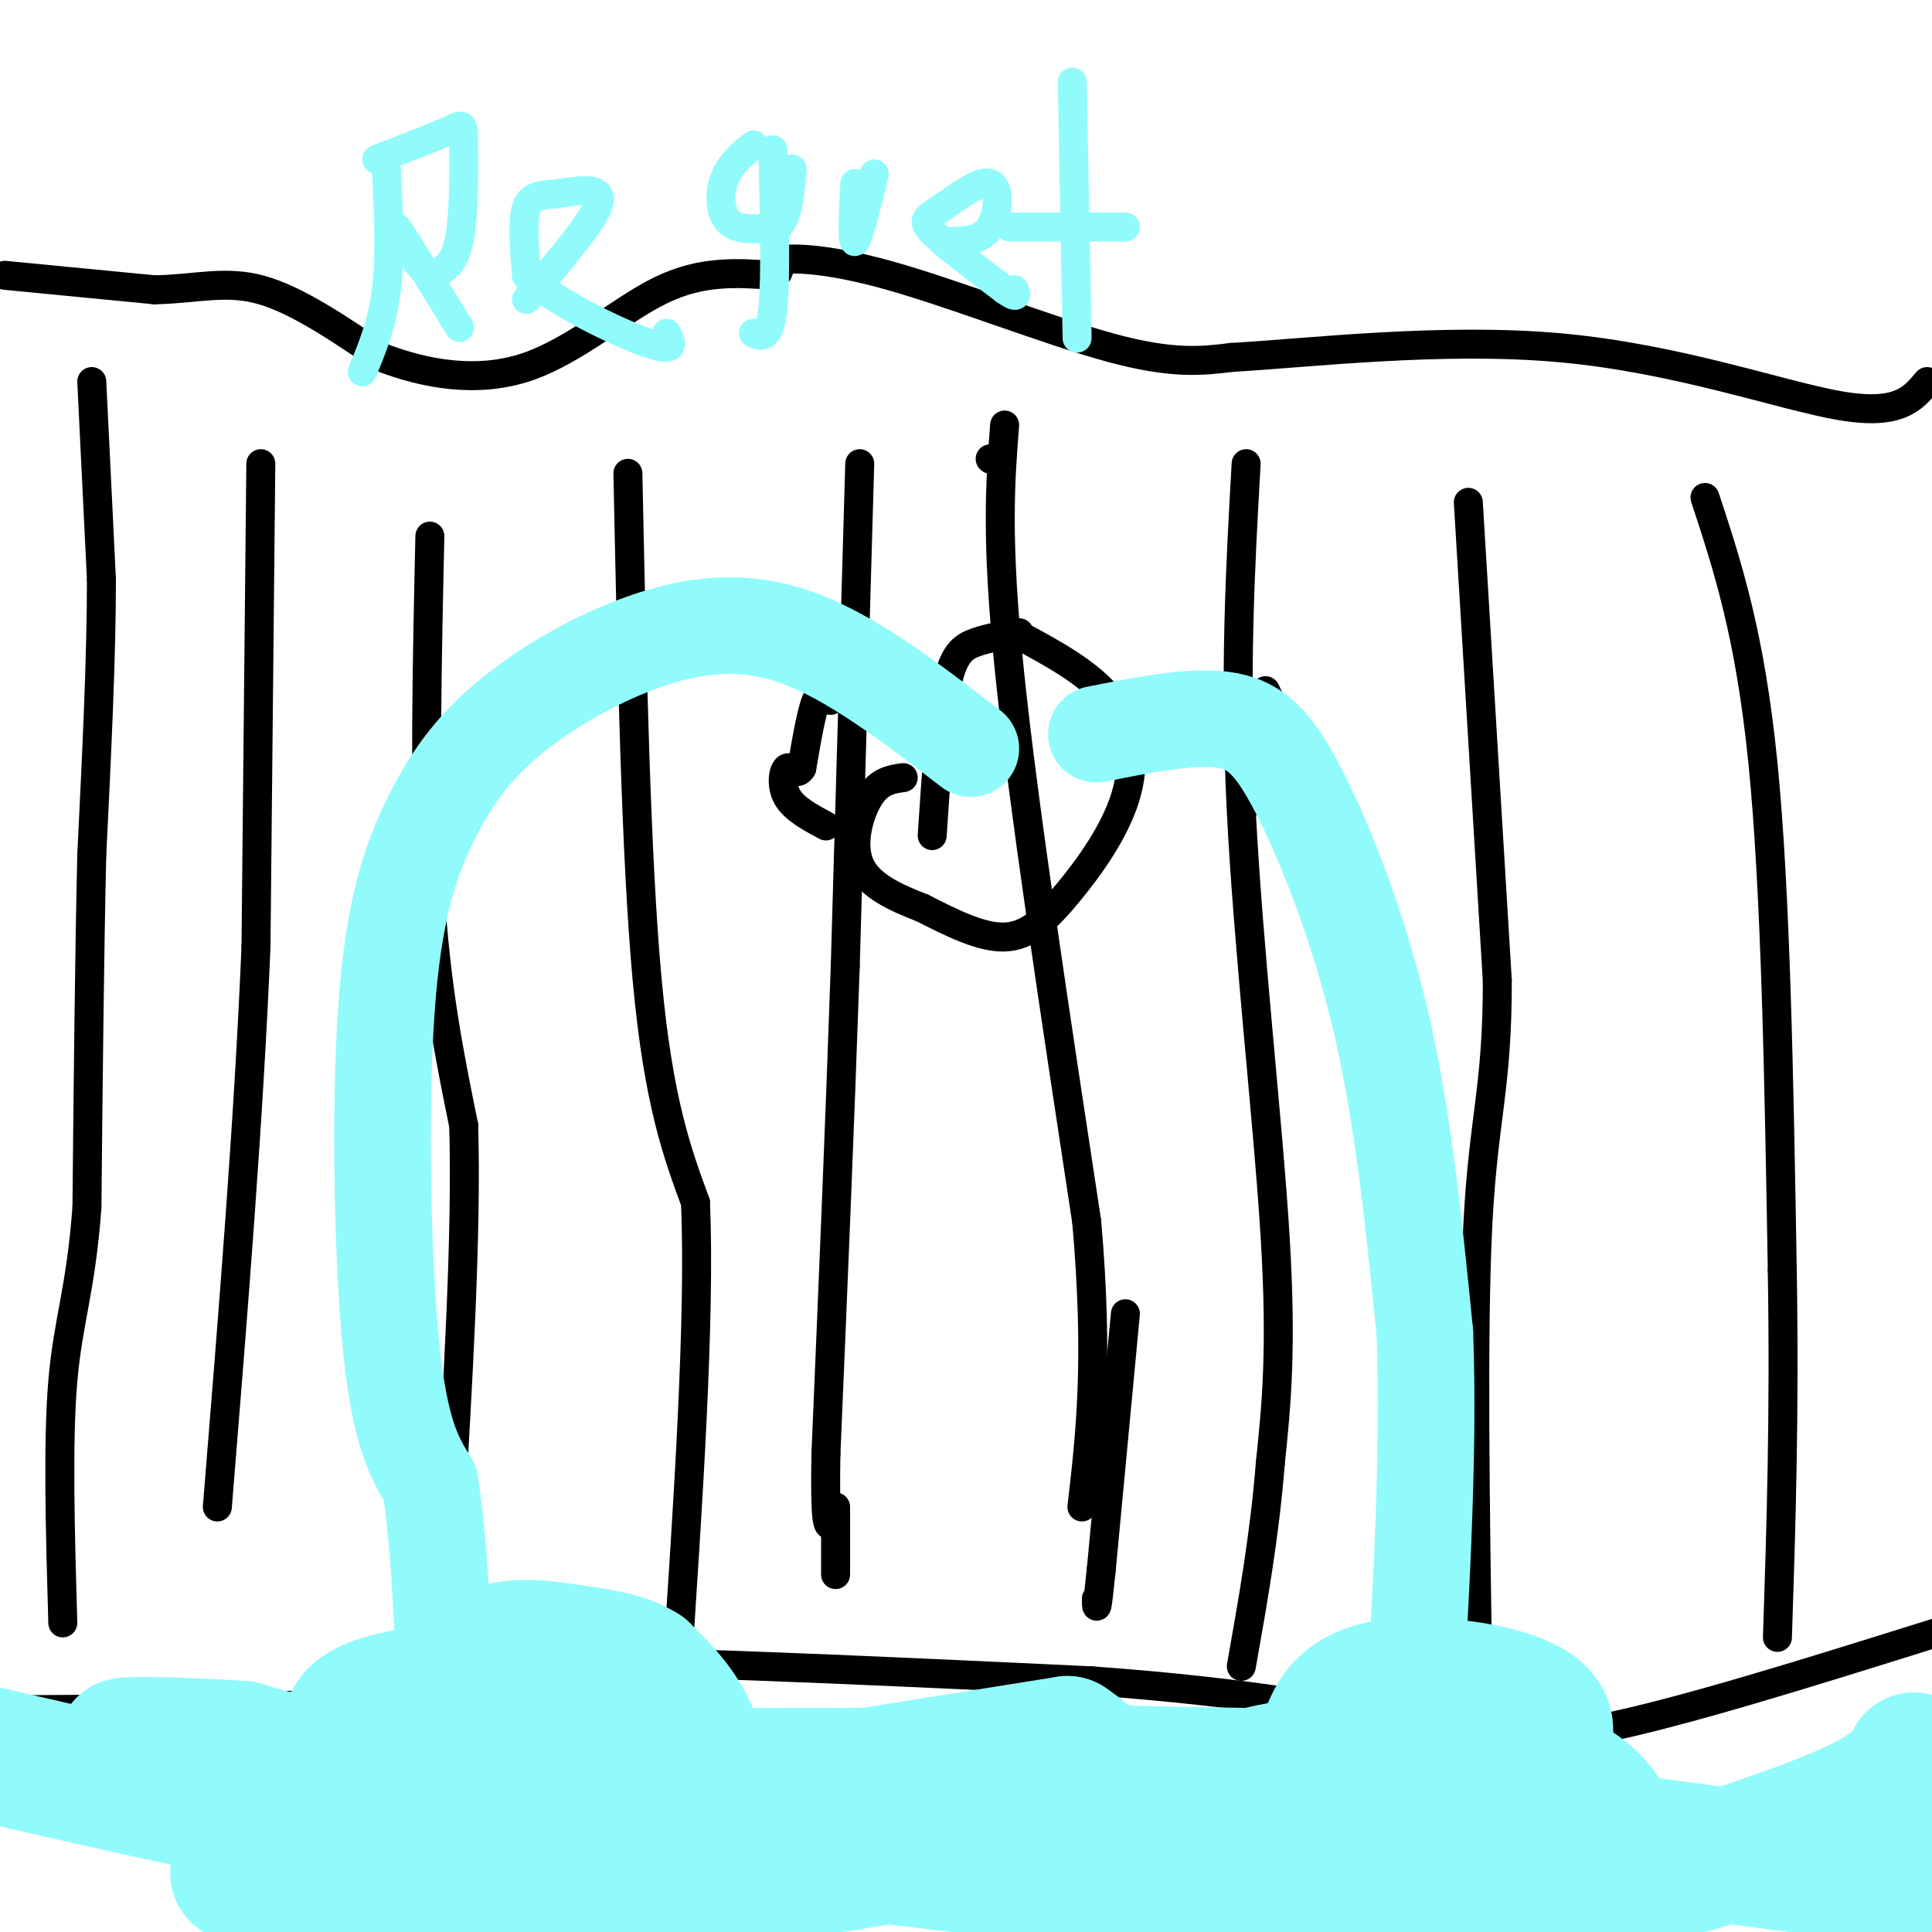 <svg viewBox='0 0 400 400' version='1.1' xmlns='http://www.w3.org/2000/svg' xmlns:xlink='http://www.w3.org/1999/xlink'><g fill='none' stroke='#000000' stroke-width='6' stroke-linecap='round' stroke-linejoin='round'><path d='M1,57c0.000,0.000 31.000,3.000 31,3'/><path d='M32,60c8.600,-0.156 14.600,-2.044 22,0c7.400,2.044 16.200,8.022 25,14'/><path d='M79,74c9.262,3.536 19.917,5.375 30,2c10.083,-3.375 19.595,-11.964 28,-16c8.405,-4.036 15.702,-3.518 23,-3'/><path d='M160,57c3.045,-1.093 -0.844,-2.324 1,-3c1.844,-0.676 9.419,-0.797 23,3c13.581,3.797 33.166,11.514 46,15c12.834,3.486 18.917,2.743 25,2'/><path d='M255,74c16.012,-0.917 43.542,-4.208 68,-2c24.458,2.208 45.845,9.917 58,12c12.155,2.083 15.077,-1.458 18,-5'/><path d='M0,354c30.000,-0.167 60.000,-0.333 77,-2c17.000,-1.667 21.000,-4.833 25,-8'/><path d='M102,344c24.833,-0.667 74.417,1.667 124,4'/><path d='M226,348c32.917,2.357 53.208,6.250 67,9c13.792,2.750 21.083,4.357 38,1c16.917,-3.357 43.458,-11.679 70,-20'/><path d='M19,79c0.000,0.000 2.000,41.000 2,41'/><path d='M21,120c0.000,16.333 -1.000,36.667 -2,57'/><path d='M19,177c-0.500,21.667 -0.750,47.333 -1,73'/><path d='M18,250c-1.267,17.133 -3.933,23.467 -5,36c-1.067,12.533 -0.533,31.267 0,50'/><path d='M54,96c0.000,0.000 -1.000,100.000 -1,100'/><path d='M53,196c-1.500,36.000 -4.750,76.000 -8,116'/><path d='M89,111c-0.583,26.333 -1.167,52.667 0,73c1.167,20.333 4.083,34.667 7,49'/><path d='M96,233c0.667,22.167 -1.167,53.083 -3,84'/><path d='M130,98c0.833,39.917 1.667,79.833 4,105c2.333,25.167 6.167,35.583 10,46'/><path d='M144,249c1.000,24.167 -1.500,61.583 -4,99'/><path d='M205,95c0.000,0.000 0.100,0.100 0.1,0.1'/><path d='M178,96c0.000,0.000 -3.000,104.000 -3,104'/><path d='M175,200c-1.167,34.167 -2.583,67.583 -4,101'/><path d='M171,301c-0.333,18.833 0.833,15.417 2,12'/><path d='M208,88c-0.917,11.750 -1.833,23.500 1,51c2.833,27.500 9.417,70.750 16,114'/><path d='M225,253c2.500,28.833 0.750,43.917 -1,59'/><path d='M258,96c-1.222,21.667 -2.444,43.333 -1,72c1.444,28.667 5.556,64.333 7,88c1.444,23.667 0.222,35.333 -1,47'/><path d='M263,303c-1.167,14.833 -3.583,28.417 -6,42'/><path d='M304,104c0.000,0.000 6.000,99.000 6,99'/><path d='M310,203c0.044,22.200 -2.844,28.200 -4,50c-1.156,21.800 -0.578,59.400 0,97'/><path d='M353,103c4.667,14.167 9.333,28.333 12,55c2.667,26.667 3.333,65.833 4,105'/><path d='M369,263c0.500,30.167 -0.250,53.083 -1,76'/><path d='M172,145c-1.000,-1.167 -2.000,-2.333 -3,0c-1.000,2.333 -2.000,8.167 -3,14'/><path d='M166,159c-1.048,1.881 -2.167,-0.417 -3,0c-0.833,0.417 -1.381,3.548 0,6c1.381,2.452 4.690,4.226 8,6'/><path d='M264,146c0.000,0.000 0.000,1.000 0,1'/><path d='M262,143c1.250,2.583 2.500,5.167 2,9c-0.500,3.833 -2.750,8.917 -5,14'/><path d='M233,272c0.000,0.000 -5.000,53.000 -5,53'/><path d='M228,325c-1.000,9.833 -1.000,7.917 -1,6'/><path d='M173,312c0.000,0.000 0.000,14.000 0,14'/><path d='M193,173c0.800,-12.133 1.600,-24.267 3,-31c1.400,-6.733 3.400,-8.067 6,-9c2.600,-0.933 5.800,-1.467 9,-2'/><path d='M210,131c7.826,4.177 15.652,8.354 20,14c4.348,5.646 5.217,12.761 3,20c-2.217,7.239 -7.520,14.603 -12,20c-4.480,5.397 -8.137,8.828 -13,9c-4.863,0.172 -10.931,-2.914 -17,-6'/><path d='M191,188c-5.607,-2.179 -11.125,-4.625 -13,-9c-1.875,-4.375 -0.107,-10.679 2,-14c2.107,-3.321 4.554,-3.661 7,-4'/></g>
<g fill='none' stroke='#91FBFB' stroke-width='20' stroke-linecap='round' stroke-linejoin='round'><path d='M201,155c-12.330,-9.471 -24.660,-18.943 -36,-23c-11.340,-4.057 -21.688,-2.700 -32,1c-10.312,3.700 -20.586,9.743 -28,16c-7.414,6.257 -11.967,12.729 -16,21c-4.033,8.271 -7.547,18.342 -9,39c-1.453,20.658 -0.844,51.902 1,70c1.844,18.098 4.922,23.049 8,28'/><path d='M89,307c1.833,11.167 2.417,25.083 3,39'/><path d='M227,152c9.631,-1.917 19.262,-3.833 26,-3c6.738,0.833 10.583,4.417 16,15c5.417,10.583 12.405,28.167 17,48c4.595,19.833 6.798,41.917 9,64'/><path d='M295,276c1.000,25.833 -1.000,58.417 -3,91'/></g>
<g fill='none' stroke='#91FBFB' stroke-width='6' stroke-linecap='round' stroke-linejoin='round'><path d='M80,35c0.417,9.000 0.833,18.000 0,25c-0.833,7.000 -2.917,12.000 -5,17'/><path d='M78,33c6.006,-2.321 12.012,-4.643 15,-6c2.988,-1.357 2.958,-1.750 3,3c0.042,4.750 0.155,14.643 -1,20c-1.155,5.357 -3.577,6.179 -6,7'/><path d='M89,57c-3.022,-1.978 -7.578,-10.422 -7,-10c0.578,0.422 6.289,9.711 12,19'/><path d='M94,66c2.000,3.167 1.000,1.583 0,0'/><path d='M109,62c7.036,-8.220 14.071,-16.440 15,-20c0.929,-3.560 -4.250,-2.458 -8,-2c-3.750,0.458 -6.071,0.274 -7,3c-0.929,2.726 -0.464,8.363 0,14'/><path d='M109,57c5.378,5.378 18.822,11.822 25,14c6.178,2.178 5.089,0.089 4,-2'/><path d='M156,30c-2.422,1.978 -4.844,3.956 -6,7c-1.156,3.044 -1.044,7.156 1,9c2.044,1.844 6.022,1.422 10,1'/><path d='M161,47c2.167,-1.833 2.583,-6.917 3,-12'/><path d='M160,31c0.333,13.333 0.667,26.667 0,33c-0.667,6.333 -2.333,5.667 -4,5'/><path d='M177,38c-0.333,6.167 -0.667,12.333 0,12c0.667,-0.333 2.333,-7.167 4,-14'/><path d='M197,50c3.118,-0.118 6.236,-0.236 8,-3c1.764,-2.764 2.174,-8.174 0,-9c-2.174,-0.826 -6.931,2.931 -10,5c-3.069,2.069 -4.448,2.448 -2,5c2.448,2.552 8.724,7.276 15,12'/><path d='M208,60c2.833,2.000 2.417,1.000 2,0'/><path d='M222,17c0.000,0.000 1.000,53.000 1,53'/><path d='M209,47c0.000,0.000 24.000,0.000 24,0'/></g>
<g fill='none' stroke='#91FBFB' stroke-width='28' stroke-linecap='round' stroke-linejoin='round'><path d='M275,359c1.032,-2.498 2.064,-4.995 5,-7c2.936,-2.005 7.777,-3.517 17,-3c9.223,0.517 22.829,3.062 23,9c0.171,5.938 -13.094,15.268 -24,19c-10.906,3.732 -19.453,1.866 -28,0'/><path d='M268,377c-4.244,-1.832 -0.853,-6.411 4,-8c4.853,-1.589 11.167,-0.189 18,0c6.833,0.189 14.186,-0.834 13,5c-1.186,5.834 -10.910,18.524 -16,24c-5.090,5.476 -5.545,3.738 -6,2'/><path d='M251,395c-2.019,-1.732 -4.037,-3.464 -5,-6c-0.963,-2.536 -0.869,-5.876 0,-10c0.869,-4.124 2.513,-9.032 16,-12c13.487,-2.968 38.818,-3.997 53,-1c14.182,2.997 17.214,10.018 19,14c1.786,3.982 2.324,4.923 -3,7c-5.324,2.077 -16.510,5.290 -24,7c-7.490,1.710 -11.283,1.917 -17,0c-5.717,-1.917 -13.359,-5.959 -21,-10'/><path d='M269,384c-4.063,-2.622 -3.721,-4.177 -1,-7c2.721,-2.823 7.819,-6.915 15,-8c7.181,-1.085 16.443,0.836 24,3c7.557,2.164 13.407,4.570 13,8c-0.407,3.430 -7.071,7.885 -17,10c-9.929,2.115 -23.123,1.890 -31,1c-7.877,-0.890 -10.439,-2.445 -13,-4'/><path d='M92,350c-7.463,1.108 -14.927,2.216 -18,5c-3.073,2.784 -1.757,7.244 -1,10c0.757,2.756 0.955,3.810 4,8c3.045,4.190 8.937,11.517 17,15c8.063,3.483 18.296,3.121 25,2c6.704,-1.121 9.879,-3.002 14,-6c4.121,-2.998 9.186,-7.115 11,-12c1.814,-4.885 0.375,-10.539 -2,-15c-2.375,-4.461 -5.688,-7.731 -9,-11'/><path d='M133,346c-3.897,-2.472 -9.138,-3.151 -15,-4c-5.862,-0.849 -12.345,-1.869 -18,1c-5.655,2.869 -10.481,9.628 -12,15c-1.519,5.372 0.268,9.356 1,12c0.732,2.644 0.409,3.946 7,7c6.591,3.054 20.097,7.860 29,11c8.903,3.140 13.205,4.615 16,2c2.795,-2.615 4.084,-9.318 0,-14c-4.084,-4.682 -13.542,-7.341 -23,-10'/><path d='M118,366c-12.022,-1.378 -30.578,0.178 -43,0c-12.422,-0.178 -18.711,-2.089 -25,-4'/><path d='M50,362c-12.762,-0.917 -32.167,-1.208 -21,0c11.167,1.208 52.905,3.917 90,5c37.095,1.083 69.548,0.542 102,0'/><path d='M221,367c39.000,0.488 85.500,1.708 97,2c11.500,0.292 -12.000,-0.345 -46,3c-34.000,3.345 -78.500,10.673 -123,18'/><path d='M149,390c-41.022,2.760 -82.076,0.660 -95,-1c-12.924,-1.660 2.283,-2.878 22,-5c19.717,-2.122 43.945,-5.146 84,-2c40.055,3.146 95.938,12.462 124,16c28.062,3.538 28.303,1.296 36,-2c7.697,-3.296 22.848,-7.648 38,-12'/><path d='M358,384c12.726,-4.214 25.542,-8.750 32,-13c6.458,-4.250 6.560,-8.214 6,-6c-0.560,2.214 -1.780,10.607 -3,19'/><path d='M393,384c4.008,4.659 15.528,6.805 -14,3c-29.528,-3.805 -100.104,-13.563 -132,-18c-31.896,-4.437 -25.113,-3.553 -23,-4c2.113,-0.447 -0.443,-2.223 -3,-4'/><path d='M221,361c-34.378,5.467 -68.756,10.933 -90,15c-21.244,4.067 -29.356,6.733 -51,4c-21.644,-2.733 -56.822,-10.867 -92,-19'/></g>
</svg>